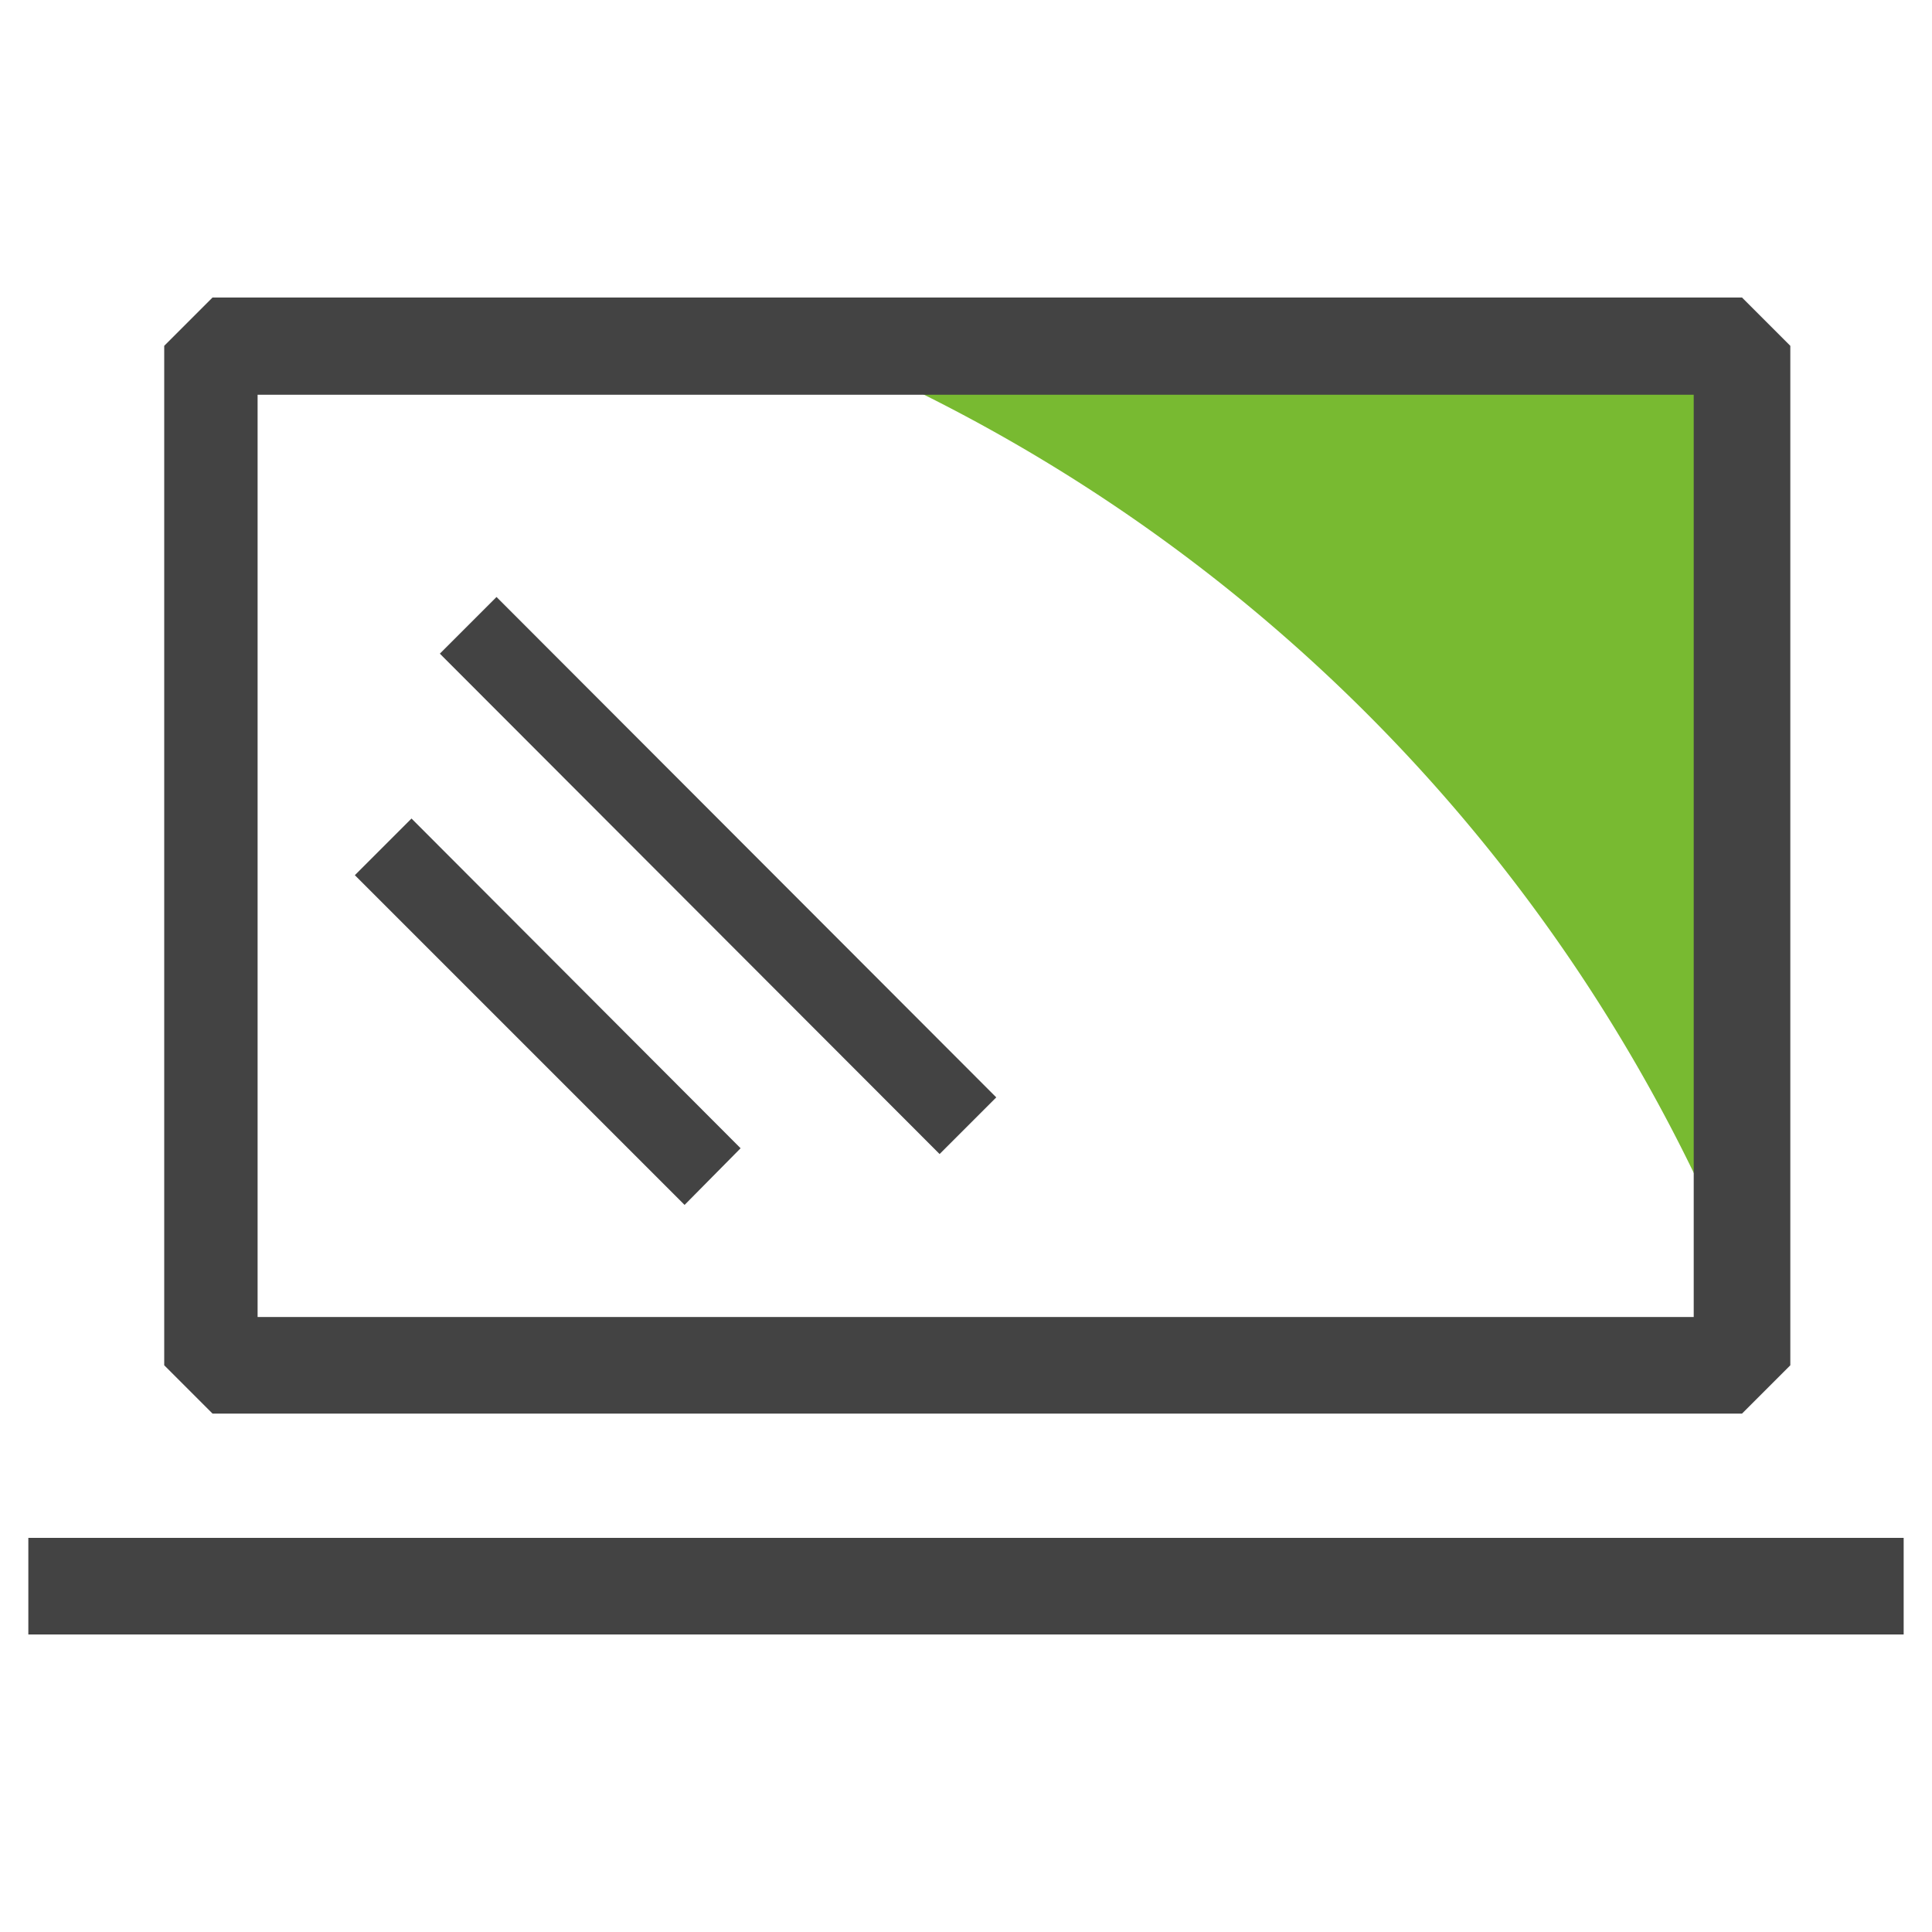 <svg id="Layer_1" data-name="Layer 1" xmlns="http://www.w3.org/2000/svg" viewBox="0 0 30 30"><defs><style>.cls-1{fill:#78ba31;}.cls-2{fill:#434343;}</style></defs><title>icon-dropdown</title><path class="cls-1" d="M12.29,5.21H27.17v15A26.37,26.37,0,0,0,12.29,5.21Z"/><path class="cls-2" d="M2.55,21.2V5.37l.75-.75H27.05l.75.75V21.2l-.75.75H3.3ZM26.3,6.13H4V20.45H26.3ZM.44,25.38H29.56v-1.5H.44ZM11.5,17.83,6.39,12.71l-.88.88,5.12,5.12Zm3.09.09.88-.88L7.71,9.27l-.88.88Z"/></svg>
